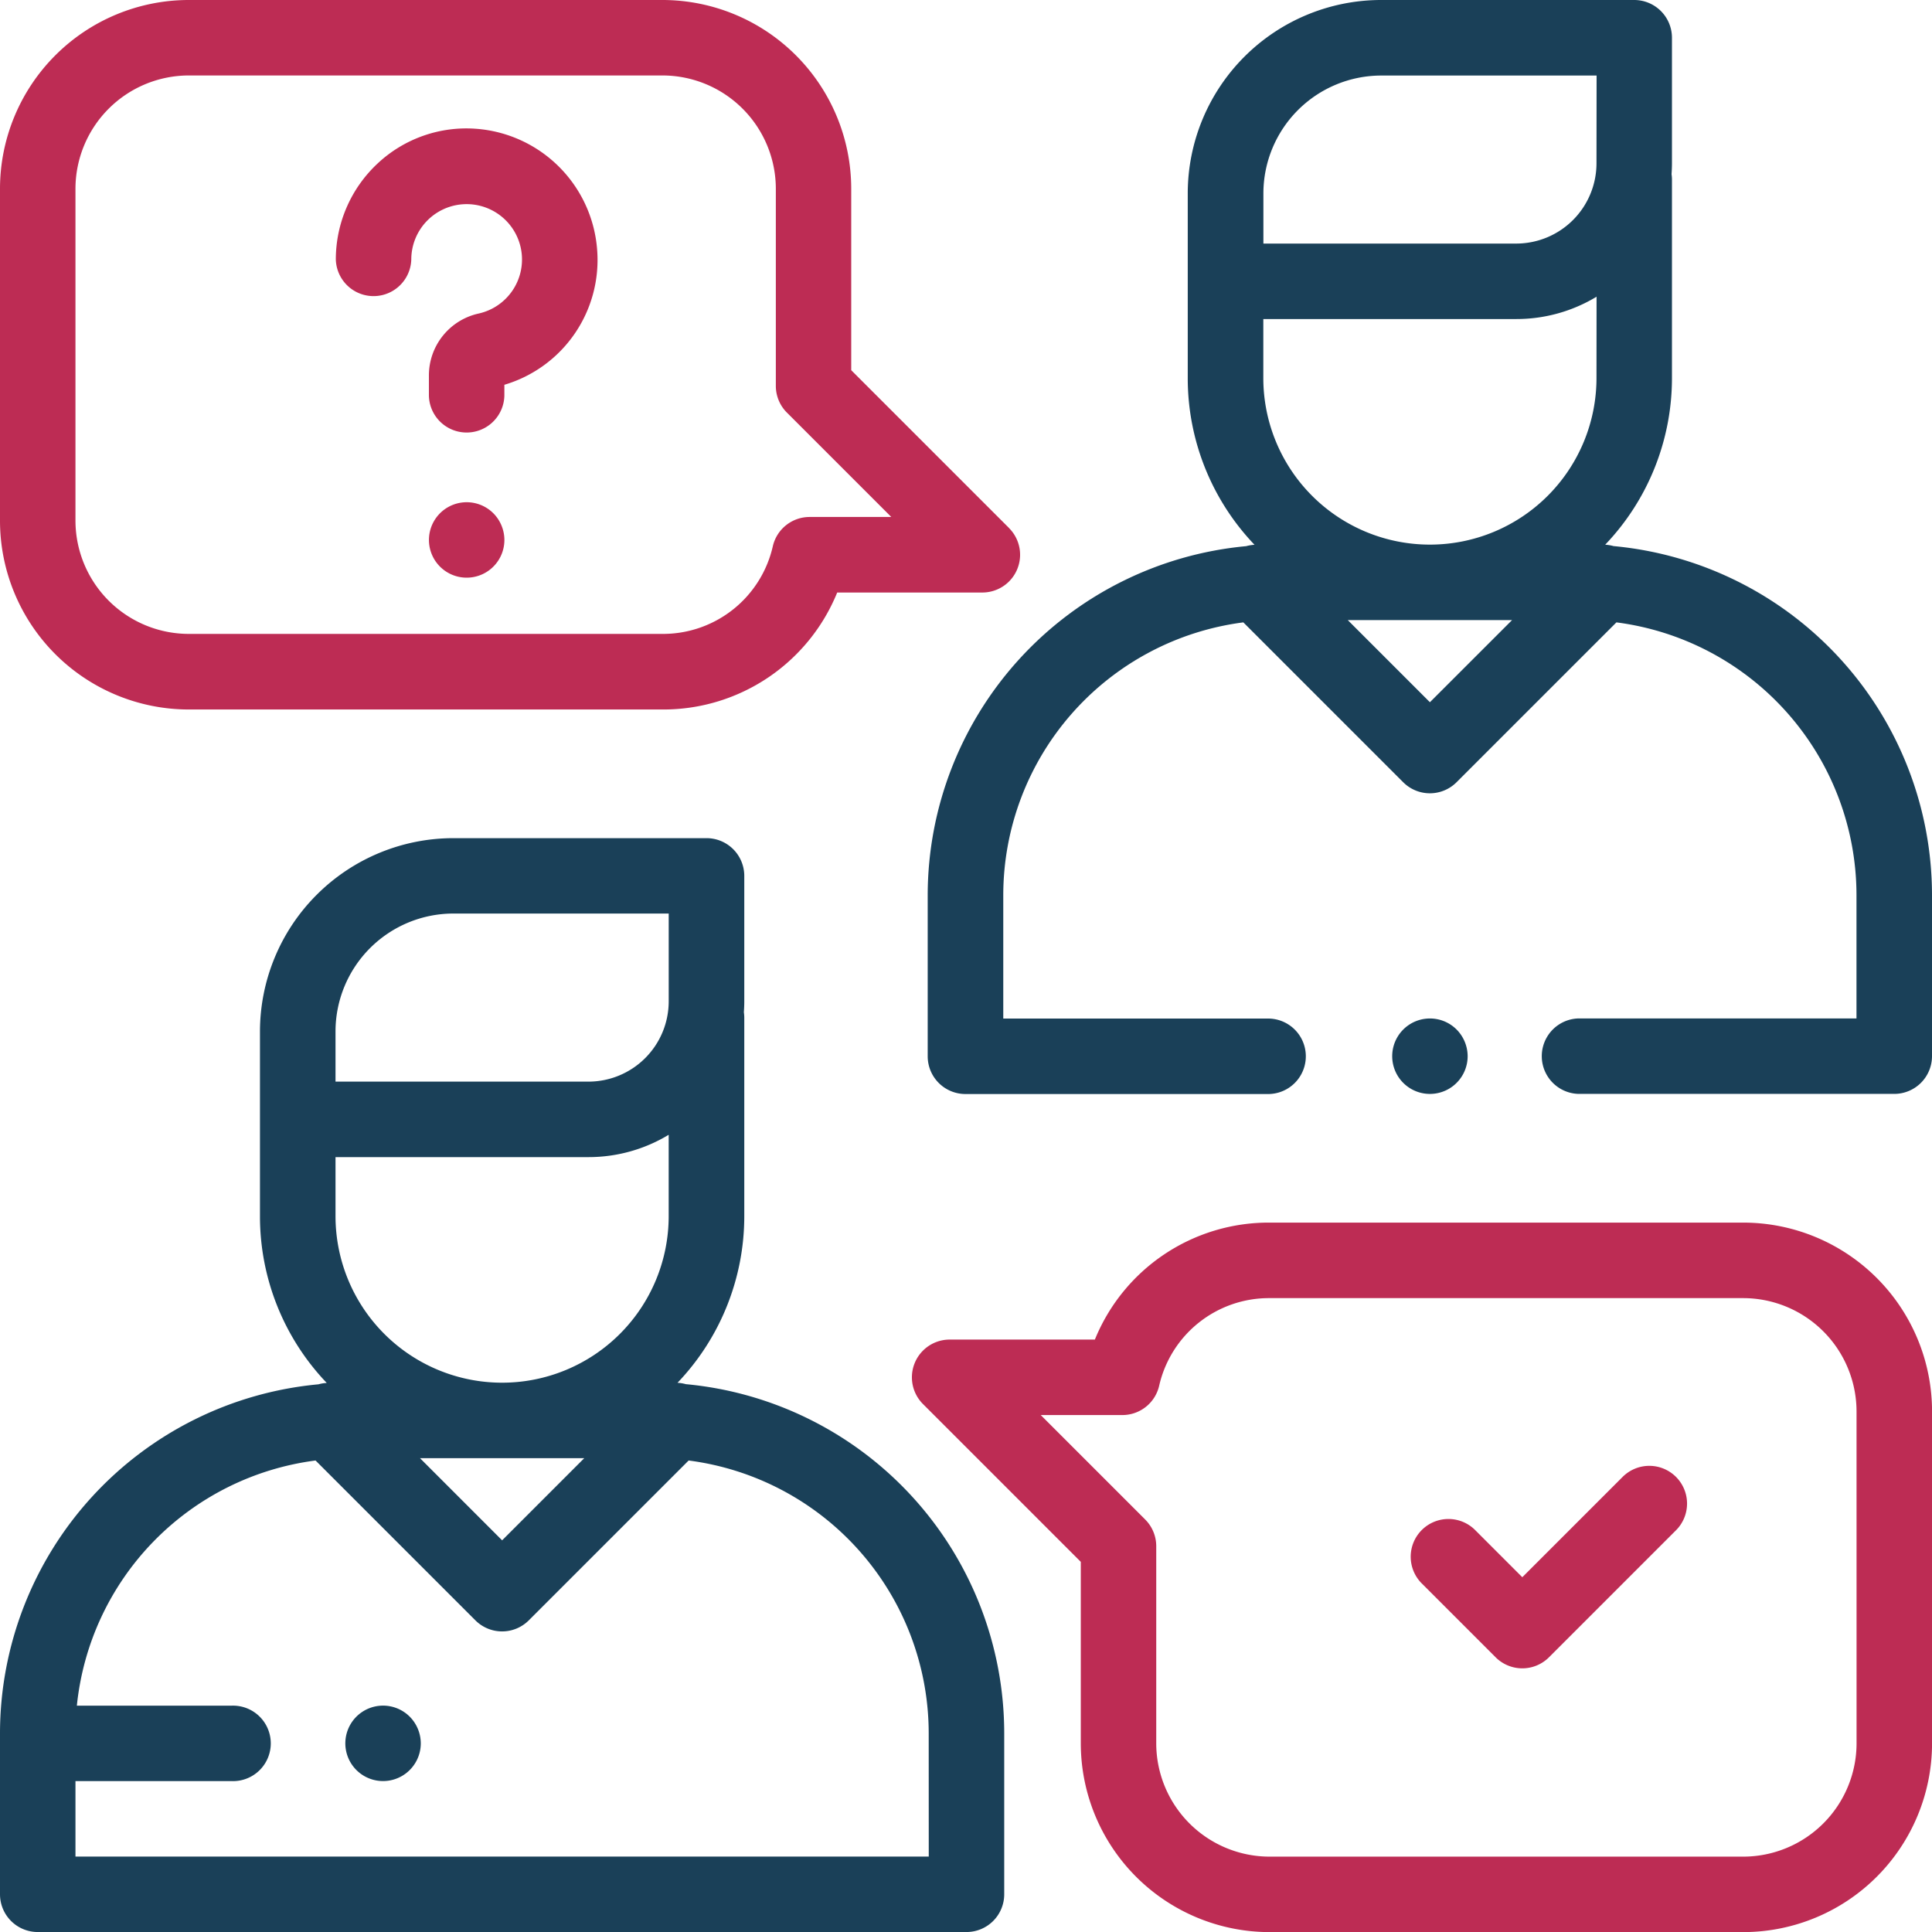 <svg id="conversation" xmlns="http://www.w3.org/2000/svg" width="74.933" height="74.933" viewBox="0 0 74.933 74.933">
  <g id="Group_143" data-name="Group 143" transform="translate(0 32.505)">
    <g id="Group_142" data-name="Group 142">
      <path id="Path_603" data-name="Path 603" d="M26.6,243.277a1.464,1.464,0,0,0-.323-.053,9.353,9.353,0,0,0,2.59-6.465v-7.7a1.479,1.479,0,0,0-.016-.207c.01-.139.016-.279.016-.42v-4.872A1.464,1.464,0,0,0,27.4,222.1H17.583a7.505,7.505,0,0,0-7.5,7.5v7.165a9.352,9.352,0,0,0,2.59,6.465,1.461,1.461,0,0,0-.323.053A13.607,13.607,0,0,0,0,256.809v6.253a1.464,1.464,0,0,0,1.464,1.464H37.485a1.464,1.464,0,0,0,1.464-1.464v-6.253A13.607,13.607,0,0,0,26.6,243.277ZM13.013,231.45v-1.856a4.575,4.575,0,0,1,4.57-4.57h8.353v3.408a3.115,3.115,0,0,1-3.111,3.111H13.013Zm0,3.021h9.811a6,6,0,0,0,3.111-.866v3.154a6.461,6.461,0,0,1-12.922,0Zm9.647,11.677-3.185,3.186-3.185-3.186ZM36.022,261.6H2.927v-2.927H9a1.464,1.464,0,1,0,0-2.927H2.981a10.68,10.68,0,0,1,9.258-9.508l6.2,6.2a1.464,1.464,0,0,0,2.07,0l6.2-6.2a10.676,10.676,0,0,1,9.311,10.573Z" transform="translate(0 -222.097)" fill="#1a4058"/>
    </g>
  </g>
  <g id="Group_145" data-name="Group 145" transform="translate(35.984)">
    <g id="Group_144" data-name="Group 144">
      <path id="Path_604" data-name="Path 604" d="M272.468,21.18a1.465,1.465,0,0,0-.323-.053,9.353,9.353,0,0,0,2.59-6.465v-7.7a1.477,1.477,0,0,0-.016-.207c.01-.139.016-.279.016-.42V1.464A1.464,1.464,0,0,0,273.271,0h-9.816a7.505,7.505,0,0,0-7.5,7.5v7.165a9.353,9.353,0,0,0,2.59,6.465,1.466,1.466,0,0,0-.323.053,13.607,13.607,0,0,0-12.353,13.532v6.253a1.464,1.464,0,0,0,1.464,1.464h11.776a1.464,1.464,0,0,0,0-2.927H248.8V34.712a10.676,10.676,0,0,1,9.311-10.573l6.2,6.2a1.463,1.463,0,0,0,2.07,0l6.2-6.2a10.676,10.676,0,0,1,9.311,10.573V39.5H271.112a1.464,1.464,0,0,0,0,2.927h12.245a1.464,1.464,0,0,0,1.464-1.464V34.712A13.607,13.607,0,0,0,272.468,21.18Zm-7.121,6.056-3.185-3.185h6.371Zm6.461-12.574a6.461,6.461,0,0,1-12.922,0V12.374H268.7a6,6,0,0,0,3.111-.866Zm0-8.327A3.115,3.115,0,0,1,268.7,9.447h-9.811V7.5a4.575,4.575,0,0,1,4.57-4.57h8.353Z" transform="translate(-245.872)" fill="#1a4058"/>
    </g>
  </g>
  <g id="Group_147" data-name="Group 147" transform="translate(53.996 39.501)">
    <g id="Group_146" data-name="Group 146">
      <path id="Path_605" data-name="Path 605" d="M371.438,270.329a1.463,1.463,0,1,0,.429,1.035A1.475,1.475,0,0,0,371.438,270.329Z" transform="translate(-368.94 -269.9)" fill="#1a4058"/>
    </g>
  </g>
  <g id="Group_149" data-name="Group 149">
    <g id="Group_148" data-name="Group 148">
      <path id="Path_606" data-name="Path 606" d="M39.136,20.479l-6.121-6.121V7.318A7.326,7.326,0,0,0,25.7,0H7.318A7.326,7.326,0,0,0,0,7.318V20.2a7.326,7.326,0,0,0,7.318,7.318H25.7a7.277,7.277,0,0,0,6.771-4.537H38.1a1.464,1.464,0,0,0,1.035-2.5ZM31.4,20.051a1.464,1.464,0,0,0-1.426,1.135,4.367,4.367,0,0,1-4.277,3.4H7.318A4.4,4.4,0,0,1,2.927,20.2V7.318A4.4,4.4,0,0,1,7.318,2.927H25.7a4.4,4.4,0,0,1,4.391,4.391v7.647A1.464,1.464,0,0,0,30.517,16l4.051,4.051Z" fill="#bd2c54"/>
    </g>
  </g>
  <g id="Group_151" data-name="Group 151" transform="translate(35.369 47.419)">
    <g id="Group_150" data-name="Group 150">
      <path id="Path_607" data-name="Path 607" d="M273.913,324h-18.38a7.277,7.277,0,0,0-6.771,4.537H243.13a1.464,1.464,0,0,0-1.035,2.5l6.121,6.121V344.2a7.326,7.326,0,0,0,7.318,7.318h18.38a7.326,7.326,0,0,0,7.318-7.318V331.318A7.326,7.326,0,0,0,273.913,324Zm4.391,20.2a4.4,4.4,0,0,1-4.391,4.391h-18.38a4.4,4.4,0,0,1-4.391-4.391V336.55a1.464,1.464,0,0,0-.429-1.035l-4.051-4.051h3.167a1.464,1.464,0,0,0,1.426-1.135,4.367,4.367,0,0,1,4.277-3.4h18.38a4.4,4.4,0,0,1,4.391,4.391Z" transform="translate(-241.666 -324)" fill="#bd2c54"/>
    </g>
  </g>
  <g id="Group_153" data-name="Group 153" transform="translate(54.736 56.853)">
    <g id="Group_152" data-name="Group 152">
      <path id="Path_608" data-name="Path 608" d="M384.267,388.892a1.463,1.463,0,0,0-2.07,0l-3.891,3.891-1.809-1.809a1.464,1.464,0,1,0-2.07,2.07l2.844,2.844a1.463,1.463,0,0,0,2.07,0l4.925-4.925A1.464,1.464,0,0,0,384.267,388.892Z" transform="translate(-373.999 -388.463)" fill="#bd2c54"/>
    </g>
  </g>
  <g id="Group_155" data-name="Group 155" transform="translate(13.025 4.981)">
    <g id="Group_154" data-name="Group 154">
      <path id="Path_609" data-name="Path 609" d="M99.13,38.75a5.087,5.087,0,0,0-4.705-4.705A5.033,5.033,0,0,0,90.606,35.4a5.093,5.093,0,0,0-1.612,3.71,1.464,1.464,0,0,0,2.927,0,2.147,2.147,0,1,1,2.619,2.1,2.458,2.458,0,0,0-1.936,2.41v.781a1.464,1.464,0,0,0,2.927,0v-.426A5.047,5.047,0,0,0,99.13,38.75Z" transform="translate(-88.994 -34.032)" fill="#bd2c54"/>
    </g>
  </g>
  <g id="Group_157" data-name="Group 157" transform="translate(16.636 19.478)">
    <g id="Group_156" data-name="Group 156">
      <path id="Path_610" data-name="Path 610" d="M116.168,133.519a1.463,1.463,0,1,0,.429,1.035A1.475,1.475,0,0,0,116.168,133.519Z" transform="translate(-113.67 -133.09)" fill="#bd2c54"/>
    </g>
  </g>
  <g id="Group_159" data-name="Group 159" transform="translate(13.391 66.152)">
    <g id="Group_158" data-name="Group 158">
      <path id="Path_611" data-name="Path 611" d="M94,452.429a1.463,1.463,0,1,0,.429,1.035A1.475,1.475,0,0,0,94,452.429Z" transform="translate(-91.5 -452)" fill="#1a4058"/>
    </g>
  </g>
</svg>
